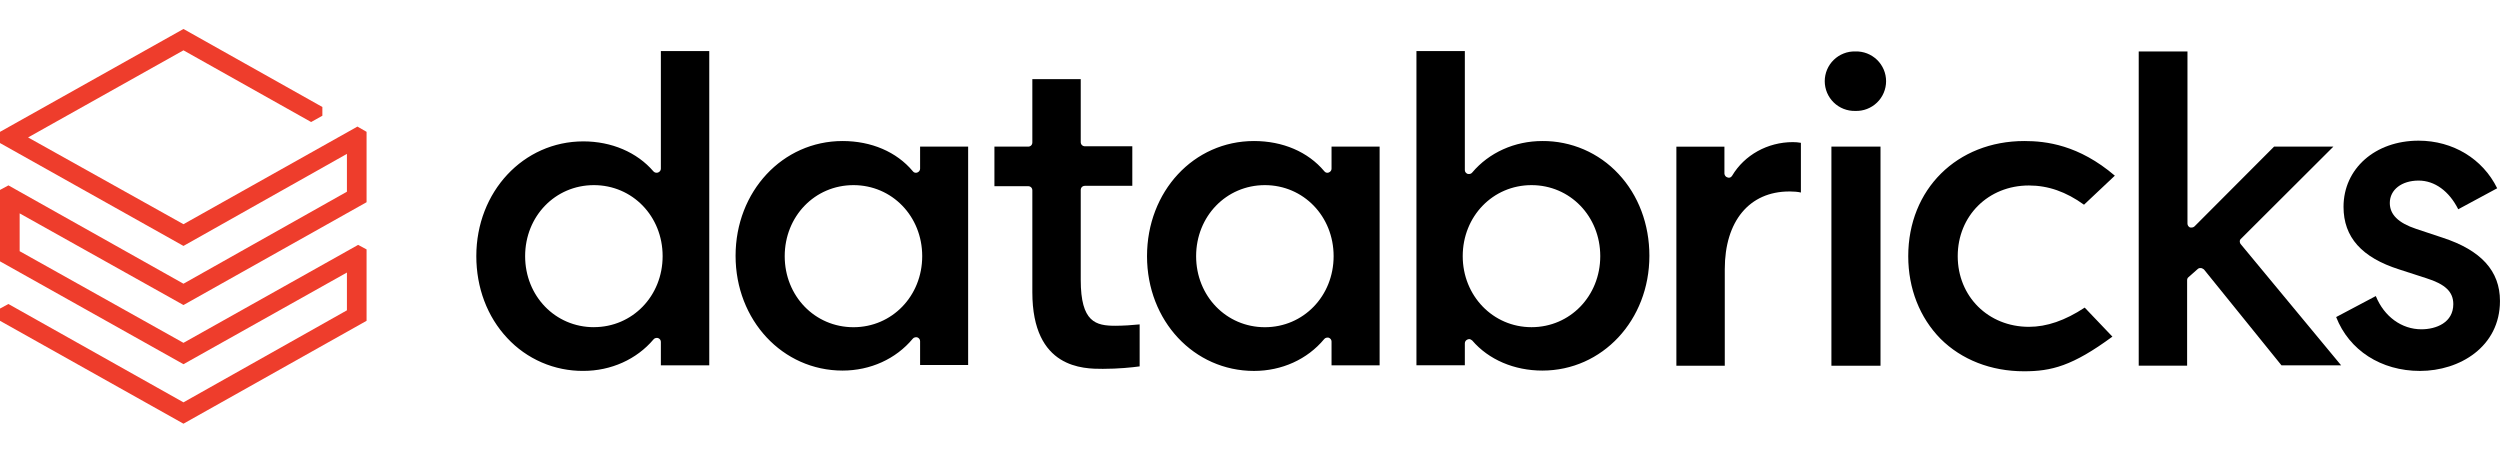 <svg width="78" height="14" viewBox="0 0 78 14" fill="none" xmlns="http://www.w3.org/2000/svg">
<g clip-path="url(#clip0_3819_30112)">
<path d="M10.824 5.981L5.724 8.852L0.263 5.784L0 5.926V8.154L5.724 11.363L10.824 8.503V9.682L5.724 12.553L0.263 9.485L0 9.627V10.009L5.724 13.219L11.437 10.009V7.782L11.174 7.64L5.724 10.697L0.613 7.837V6.657L5.724 9.517L11.437 6.309V4.113L11.152 3.949L5.724 6.995L0.876 4.288L5.724 1.57L9.707 3.807L10.058 3.611V3.338L5.724 0.904L0 4.114V4.463L5.724 7.673L10.824 4.801L10.824 5.981Z" fill="#EE3D2C"/>
<path d="M22.129 11.398V1.594H20.619V5.262C20.619 5.317 20.585 5.361 20.531 5.383C20.507 5.391 20.48 5.392 20.455 5.387C20.43 5.381 20.407 5.368 20.389 5.349C19.875 4.749 19.076 4.411 18.2 4.411C16.329 4.411 14.861 5.982 14.861 7.991C14.861 8.974 15.201 9.881 15.825 10.546C16.128 10.873 16.495 11.132 16.904 11.309C17.313 11.486 17.755 11.575 18.2 11.572C19.064 11.572 19.863 11.212 20.389 10.59C20.422 10.546 20.487 10.535 20.53 10.546C20.585 10.568 20.619 10.611 20.619 10.666V11.398H22.129ZM18.529 10.208C17.324 10.208 16.384 9.236 16.384 7.992C16.384 6.747 17.324 5.776 18.529 5.776C19.733 5.776 20.674 6.747 20.674 7.991C20.674 9.236 19.732 10.207 18.529 10.207M30.206 11.399V4.575H28.707V5.263C28.707 5.318 28.674 5.361 28.619 5.383C28.594 5.393 28.566 5.394 28.54 5.386C28.515 5.378 28.492 5.362 28.477 5.339C27.974 4.738 27.185 4.4 26.288 4.4C24.416 4.4 22.95 5.972 22.95 7.981C22.95 9.99 24.416 11.562 26.288 11.562C27.153 11.562 27.952 11.201 28.477 10.569C28.51 10.525 28.575 10.514 28.619 10.525C28.674 10.546 28.707 10.59 28.707 10.645V11.387H30.206V11.399ZM26.628 10.209C25.423 10.209 24.483 9.236 24.483 7.993C24.483 6.748 25.423 5.776 26.628 5.776C27.832 5.776 28.773 6.748 28.773 7.992C28.773 9.236 27.831 10.209 26.628 10.209ZM43.044 11.399V4.575H41.544V5.263C41.544 5.318 41.511 5.361 41.456 5.383C41.401 5.404 41.347 5.383 41.315 5.339C40.81 4.738 40.023 4.4 39.125 4.4C37.243 4.4 35.787 5.972 35.787 7.993C35.787 10.012 37.254 11.573 39.125 11.573C39.99 11.573 40.789 11.213 41.314 10.58C41.347 10.536 41.413 10.525 41.456 10.536C41.511 10.558 41.544 10.601 41.544 10.656V11.398L43.044 11.399ZM39.464 10.209C38.261 10.209 37.319 9.236 37.319 7.993C37.319 6.748 38.261 5.776 39.464 5.776C40.668 5.776 41.609 6.748 41.609 7.992C41.609 9.236 40.668 10.209 39.464 10.209ZM45.791 10.59C45.802 10.59 45.824 10.579 45.834 10.579C45.867 10.579 45.911 10.601 45.933 10.623C46.447 11.223 47.246 11.562 48.122 11.562C49.993 11.562 51.461 9.99 51.461 7.981C51.461 6.998 51.121 6.092 50.497 5.426C50.194 5.1 49.826 4.84 49.417 4.663C49.008 4.487 48.567 4.397 48.122 4.4C47.257 4.4 46.458 4.76 45.933 5.383C45.9 5.426 45.846 5.437 45.791 5.426C45.736 5.404 45.703 5.361 45.703 5.306V1.594H44.193V11.397H45.703V10.711C45.703 10.656 45.736 10.612 45.791 10.59ZM45.637 7.992C45.637 6.748 46.579 5.776 47.783 5.776C48.986 5.776 49.928 6.748 49.928 7.992C49.928 9.236 48.986 10.208 47.783 10.208C46.579 10.208 45.637 9.226 45.637 7.992ZM55.827 5.973C55.969 5.973 56.101 5.985 56.188 6.007V4.456C56.105 4.441 56.021 4.434 55.937 4.434C55.148 4.434 54.426 4.838 54.043 5.482C54.01 5.537 53.955 5.559 53.901 5.537C53.874 5.53 53.849 5.515 53.832 5.493C53.814 5.472 53.804 5.445 53.802 5.417V4.576H52.303V11.41H53.813V8.397C53.813 6.902 54.579 5.974 55.827 5.974M58.672 4.575H57.14V11.41H58.672V4.575ZM57.884 1.605C57.76 1.602 57.637 1.623 57.522 1.669C57.407 1.714 57.301 1.782 57.213 1.868C57.124 1.955 57.053 2.058 57.005 2.172C56.957 2.286 56.932 2.409 56.932 2.533C56.932 2.657 56.957 2.779 57.005 2.894C57.053 3.008 57.124 3.111 57.213 3.198C57.301 3.284 57.407 3.352 57.522 3.397C57.637 3.442 57.76 3.464 57.884 3.461C58.009 3.465 58.133 3.445 58.249 3.4C58.366 3.355 58.472 3.288 58.562 3.201C58.652 3.115 58.723 3.011 58.772 2.896C58.821 2.781 58.846 2.658 58.846 2.533C58.846 2.409 58.821 2.285 58.772 2.17C58.723 2.056 58.652 1.952 58.562 1.865C58.472 1.779 58.366 1.711 58.249 1.666C58.133 1.622 58.009 1.601 57.884 1.605M63.16 4.4C61.059 4.4 59.537 5.907 59.537 7.993C59.537 9.007 59.899 9.913 60.544 10.569C61.201 11.224 62.12 11.584 63.149 11.584C64.002 11.584 64.659 11.421 65.907 10.503L65.043 9.597C64.429 10.001 63.86 10.197 63.302 10.197C62.032 10.197 61.081 9.248 61.081 7.992C61.081 6.736 62.032 5.787 63.302 5.787C63.904 5.787 64.462 5.984 65.021 6.387L65.983 5.481C64.856 4.52 63.838 4.4 63.16 4.4ZM68.566 8.396C68.578 8.384 68.592 8.376 68.607 8.37C68.622 8.365 68.638 8.362 68.654 8.363H68.665C68.698 8.363 68.73 8.385 68.763 8.406L71.182 11.398H73.043L69.913 7.62C69.868 7.566 69.868 7.489 69.923 7.446L72.802 4.574H70.952L68.468 7.064C68.435 7.096 68.38 7.107 68.326 7.096C68.303 7.085 68.284 7.068 68.27 7.047C68.257 7.026 68.249 7.001 68.249 6.976V1.605H66.728V11.409H68.238V8.745C68.238 8.712 68.249 8.668 68.282 8.647L68.566 8.396Z" fill="black"/>
<path d="M75.504 11.573C76.74 11.573 77.999 10.82 77.999 9.39C77.999 8.451 77.408 7.806 76.204 7.414L75.383 7.141C74.825 6.955 74.562 6.693 74.562 6.333C74.562 5.918 74.934 5.634 75.46 5.634C75.963 5.634 76.412 5.962 76.697 6.529L77.912 5.874C77.463 4.957 76.532 4.389 75.46 4.389C74.103 4.389 73.118 5.263 73.118 6.453C73.118 7.402 73.687 8.036 74.858 8.407L75.701 8.68C76.292 8.866 76.543 9.105 76.543 9.488C76.543 10.067 76.007 10.274 75.547 10.274C74.934 10.274 74.387 9.881 74.125 9.237L72.888 9.892C73.293 10.929 74.289 11.573 75.504 11.573ZM34.408 11.508C34.89 11.508 35.317 11.464 35.557 11.431V10.121C35.306 10.147 35.054 10.162 34.802 10.164C34.19 10.164 33.719 10.056 33.719 8.734V5.929C33.719 5.852 33.773 5.798 33.85 5.798H35.328V4.564H33.85C33.833 4.564 33.816 4.561 33.8 4.555C33.783 4.549 33.769 4.539 33.756 4.527C33.744 4.515 33.734 4.5 33.728 4.484C33.722 4.468 33.719 4.45 33.719 4.433V2.468H32.209V4.444C32.209 4.521 32.154 4.575 32.077 4.575H31.026V5.809H32.077C32.154 5.809 32.209 5.863 32.209 5.939V9.117C32.209 11.508 33.807 11.508 34.408 11.508Z" fill="black"/>
</g>
<defs>
<clipPath id="clip0_3819_30112">
<rect width="78" height="13" fill="white" transform="translate(0 0.5)"/>
</clipPath>
</defs>
</svg>
